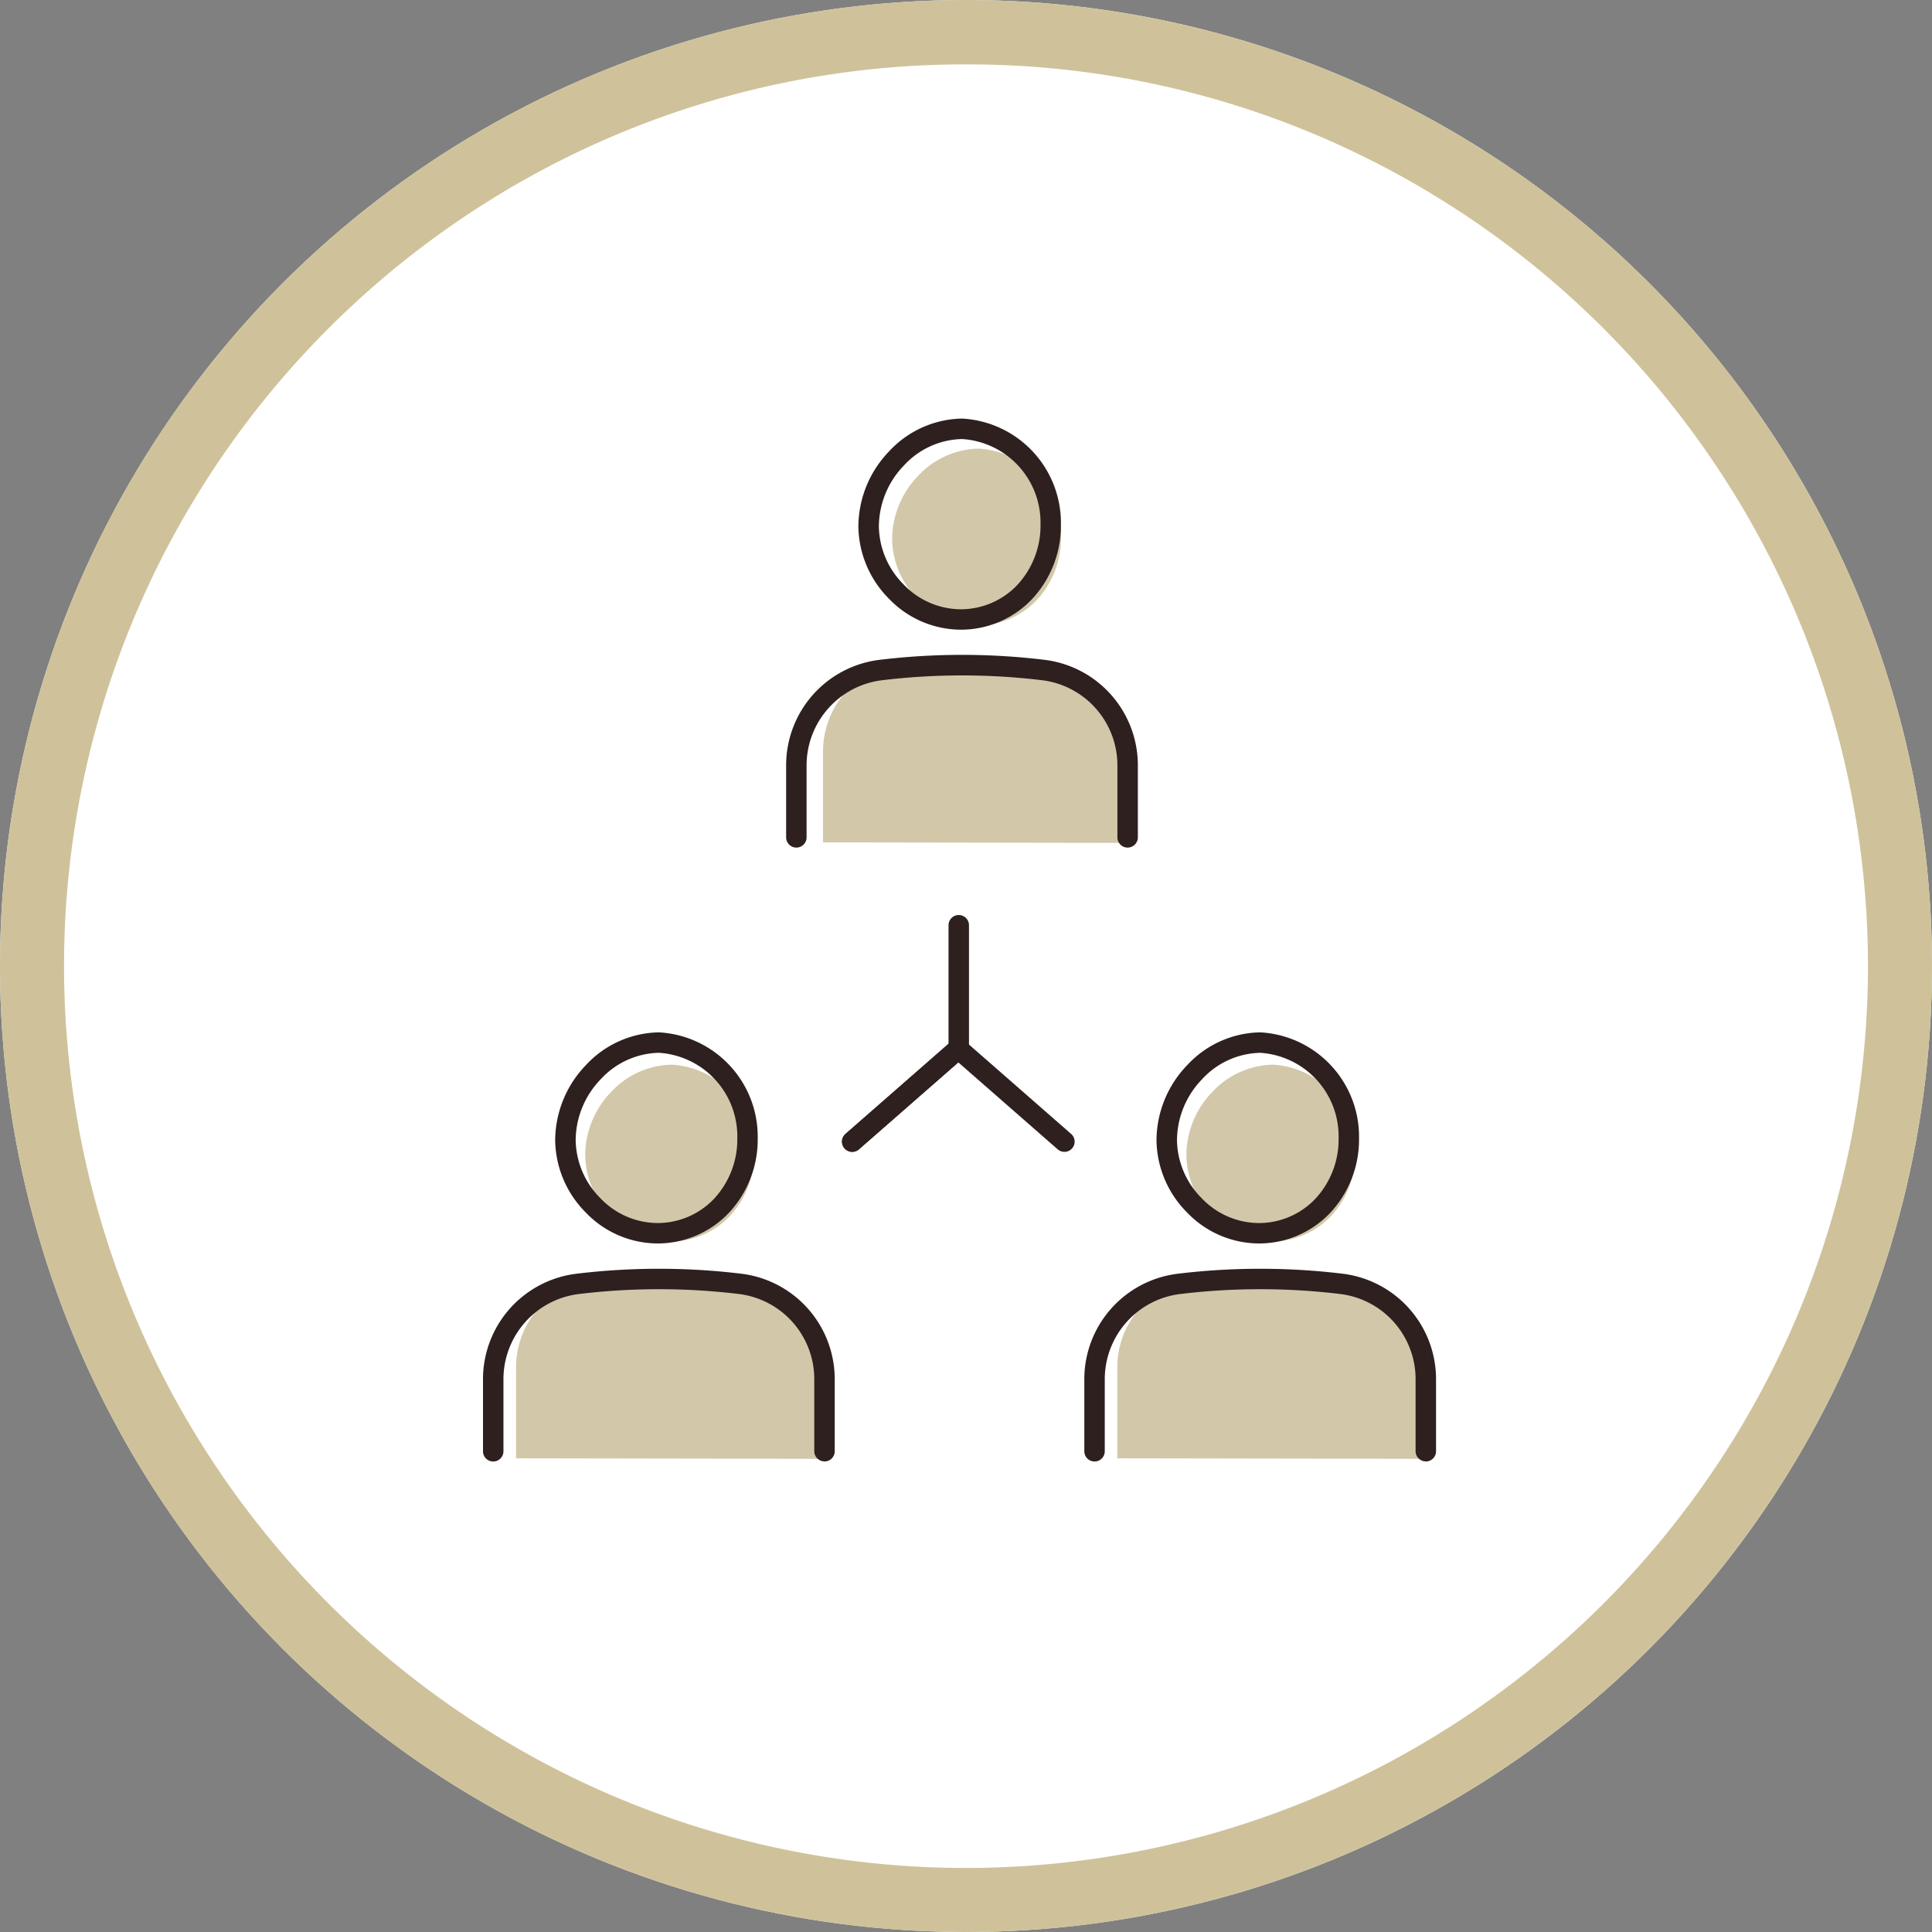 <svg xmlns="http://www.w3.org/2000/svg" width="120" height="120"><rect width="100%" height="100%" fill="#808080" stroke="none"/><g data-name="グループ 76764" transform="translate(-1470 -1678)"><circle cx="60" cy="60" r="60" fill="#fff" data-name="楕円形 98" transform="translate(1470 1678)"/><path fill="#cfc29a" d="M1530 1682a55.72 55.72 0 0 0-31.307 9.562 56.175 56.175 0 0 0-20.293 24.638 55.921 55.921 0 0 0 5.162 53.1 56.175 56.175 0 0 0 24.638 20.3 55.921 55.921 0 0 0 53.1-5.162 56.175 56.175 0 0 0 20.3-24.638 55.921 55.921 0 0 0-5.162-53.1 56.175 56.175 0 0 0-24.638-20.3 55.646 55.646 0 0 0-21.8-4.4m0-4a60 60 0 1 1-60 60 60 60 0 0 1 60-60Z" data-name="楕円形 98 - アウトライン"/><g data-name="グループ 76763"><path fill="#d2c8a9" d="M1511.605 1755.111h.019a5.071 5.071 0 0 0 3.7-1.571 5.6 5.6 0 0 0 1.508-3.9 5.418 5.418 0 0 0-5.092-5.51h-.037a5.266 5.266 0 0 0-3.751 1.7 5.69 5.69 0 0 0-1.606 3.9 5.411 5.411 0 0 0 1.574 3.743 5.171 5.171 0 0 0 3.68 1.625" data-name="パス 142092"/><path fill="#d2c8a9" d="M1516.292 1757.443a39.024 39.024 0 0 0-9.393 0 5.533 5.533 0 0 0-4.847 5.5v5.637l19.076.031v-5.669a5.529 5.529 0 0 0-4.836-5.5" data-name="パス 142093"/><path fill="#d2c8a9" d="M1548.944 1755.111h.019a5.071 5.071 0 0 0 3.7-1.571 5.6 5.6 0 0 0 1.508-3.9 5.418 5.418 0 0 0-5.091-5.51h-.037a5.267 5.267 0 0 0-3.751 1.7 5.691 5.691 0 0 0-1.605 3.9 5.412 5.412 0 0 0 1.574 3.743 5.17 5.17 0 0 0 3.68 1.625" data-name="パス 142094"/><path fill="#d2c8a9" d="M1553.637 1757.443a39.025 39.025 0 0 0-9.393 0 5.533 5.533 0 0 0-4.847 5.5v5.637l19.076.031v-5.669a5.529 5.529 0 0 0-4.836-5.5" data-name="パス 142095"/><path fill="#d2c8a9" d="M1530.669 1716.846h.019a5.071 5.071 0 0 0 3.7-1.571 5.6 5.6 0 0 0 1.508-3.9 5.418 5.418 0 0 0-5.091-5.51h-.037a5.267 5.267 0 0 0-3.751 1.7 5.691 5.691 0 0 0-1.606 3.9 5.411 5.411 0 0 0 1.574 3.743 5.17 5.17 0 0 0 3.68 1.625" data-name="パス 142096"/><path fill="#d2c8a9" d="M1535.359 1719.185a39.008 39.008 0 0 0-9.393 0 5.533 5.533 0 0 0-4.847 5.5v5.638l19.076.031v-5.669a5.529 5.529 0 0 0-4.836-5.5" data-name="パス 142097"/><path fill="#2d201f" d="M1510.806 1755.233h-.023a6.207 6.207 0 0 1-4.422-1.945 6.468 6.468 0 0 1-1.878-4.476 6.779 6.779 0 0 1 1.907-4.654 6.318 6.318 0 0 1 4.505-2.036h.043a6.488 6.488 0 0 1 6.125 6.578 6.677 6.677 0 0 1-1.8 4.643 6.1 6.1 0 0 1-4.454 1.89m.087-11.841a5.045 5.045 0 0 0-3.584 1.642 5.5 5.5 0 0 0-1.556 3.77 5.2 5.2 0 0 0 1.518 3.6 4.947 4.947 0 0 0 3.517 1.561h.02a4.838 4.838 0 0 0 3.533-1.5 5.412 5.412 0 0 0 1.451-3.766 5.2 5.2 0 0 0-4.863-5.307Zm-4.044 1.2Z" data-name="パス 142138"/><path fill="#2d201f" d="M1521.211 1768.769a.635.635 0 0 1-.635-.635v-4.458a5.328 5.328 0 0 0-4.658-5.3 41.448 41.448 0 0 0-9.979 0 5.333 5.333 0 0 0-4.669 5.307v4.458a.635.635 0 0 1-1.27 0v-4.458a6.6 6.6 0 0 1 5.787-6.567 42.719 42.719 0 0 1 10.284 0 6.6 6.6 0 0 1 5.775 6.566v4.458a.635.635 0 0 1-.635.635" data-name="パス 142139"/><path fill="#2d201f" d="M1529.634 1717.11h-.019a6.207 6.207 0 0 1-4.422-1.945 6.467 6.467 0 0 1-1.878-4.476 6.778 6.778 0 0 1 1.907-4.654 6.318 6.318 0 0 1 4.505-2.036h.044a6.488 6.488 0 0 1 6.124 6.578 6.677 6.677 0 0 1-1.8 4.643 6.1 6.1 0 0 1-4.454 1.891m.086-11.841a5.044 5.044 0 0 0-3.583 1.642 5.5 5.5 0 0 0-1.556 3.77 5.2 5.2 0 0 0 1.518 3.6 4.948 4.948 0 0 0 3.517 1.561h.02a4.839 4.839 0 0 0 3.534-1.5 5.414 5.414 0 0 0 1.451-3.766 5.2 5.2 0 0 0-4.863-5.307Zm-4.042 1.2Z" data-name="パス 142140"/><path fill="#2d201f" d="M1540.039 1730.646a.635.635 0 0 1-.635-.635v-4.458a5.328 5.328 0 0 0-4.658-5.3 41.448 41.448 0 0 0-9.979 0 5.333 5.333 0 0 0-4.669 5.307v4.45a.635.635 0 1 1-1.27 0v-4.458a6.6 6.6 0 0 1 5.787-6.567 42.745 42.745 0 0 1 10.284 0 6.6 6.6 0 0 1 5.775 6.566v4.459a.635.635 0 0 1-.635.635" data-name="パス 142141"/><path fill="#2d201f" d="M1548.155 1755.233h-.023a6.208 6.208 0 0 1-4.422-1.945 6.467 6.467 0 0 1-1.878-4.476 6.778 6.778 0 0 1 1.907-4.654 6.318 6.318 0 0 1 4.505-2.036h.043a6.488 6.488 0 0 1 6.125 6.578 6.676 6.676 0 0 1-1.8 4.643 6.1 6.1 0 0 1-4.454 1.891m.087-11.841a5.045 5.045 0 0 0-3.584 1.642 5.5 5.5 0 0 0-1.557 3.77 5.2 5.2 0 0 0 1.518 3.6 4.947 4.947 0 0 0 3.517 1.561h.02a4.839 4.839 0 0 0 3.533-1.5 5.413 5.413 0 0 0 1.451-3.766 5.2 5.2 0 0 0-4.863-5.307Zm-4.044 1.2Z" data-name="パス 142142"/><path fill="#2d201f" d="M1558.56 1768.769a.635.635 0 0 1-.635-.635v-4.458a5.328 5.328 0 0 0-4.658-5.3 41.44 41.44 0 0 0-9.979 0 5.333 5.333 0 0 0-4.669 5.307v4.458a.635.635 0 1 1-1.27 0v-4.458a6.6 6.6 0 0 1 5.787-6.567 42.711 42.711 0 0 1 10.284 0 6.6 6.6 0 0 1 5.775 6.565v4.458a.635.635 0 0 1-.635.635" data-name="パス 142143"/><path fill="#2d201f" d="M1522.934 1749.544a.635.635 0 0 1-.419-1.113l6.619-5.791a.635.635 0 1 1 .836.956l-6.619 5.791a.632.632 0 0 1-.418.157" data-name="パス 142144"/><path fill="#2d201f" d="M1522.934 1749.543a.635.635 0 0 1-.419-1.113l6.4-5.6v-7.361a.635.635 0 1 1 1.27 0v7.648a.636.636 0 0 1-.217.478l-6.619 5.791a.632.632 0 0 1-.418.157" data-name="パス 142145"/><path fill="#2d201f" d="M1536.113 1749.544a.633.633 0 0 1-.418-.157l-6.619-5.791a.635.635 0 0 1 .836-.956l6.619 5.791a.635.635 0 0 1-.419 1.113" data-name="パス 142146"/></g></g></svg>